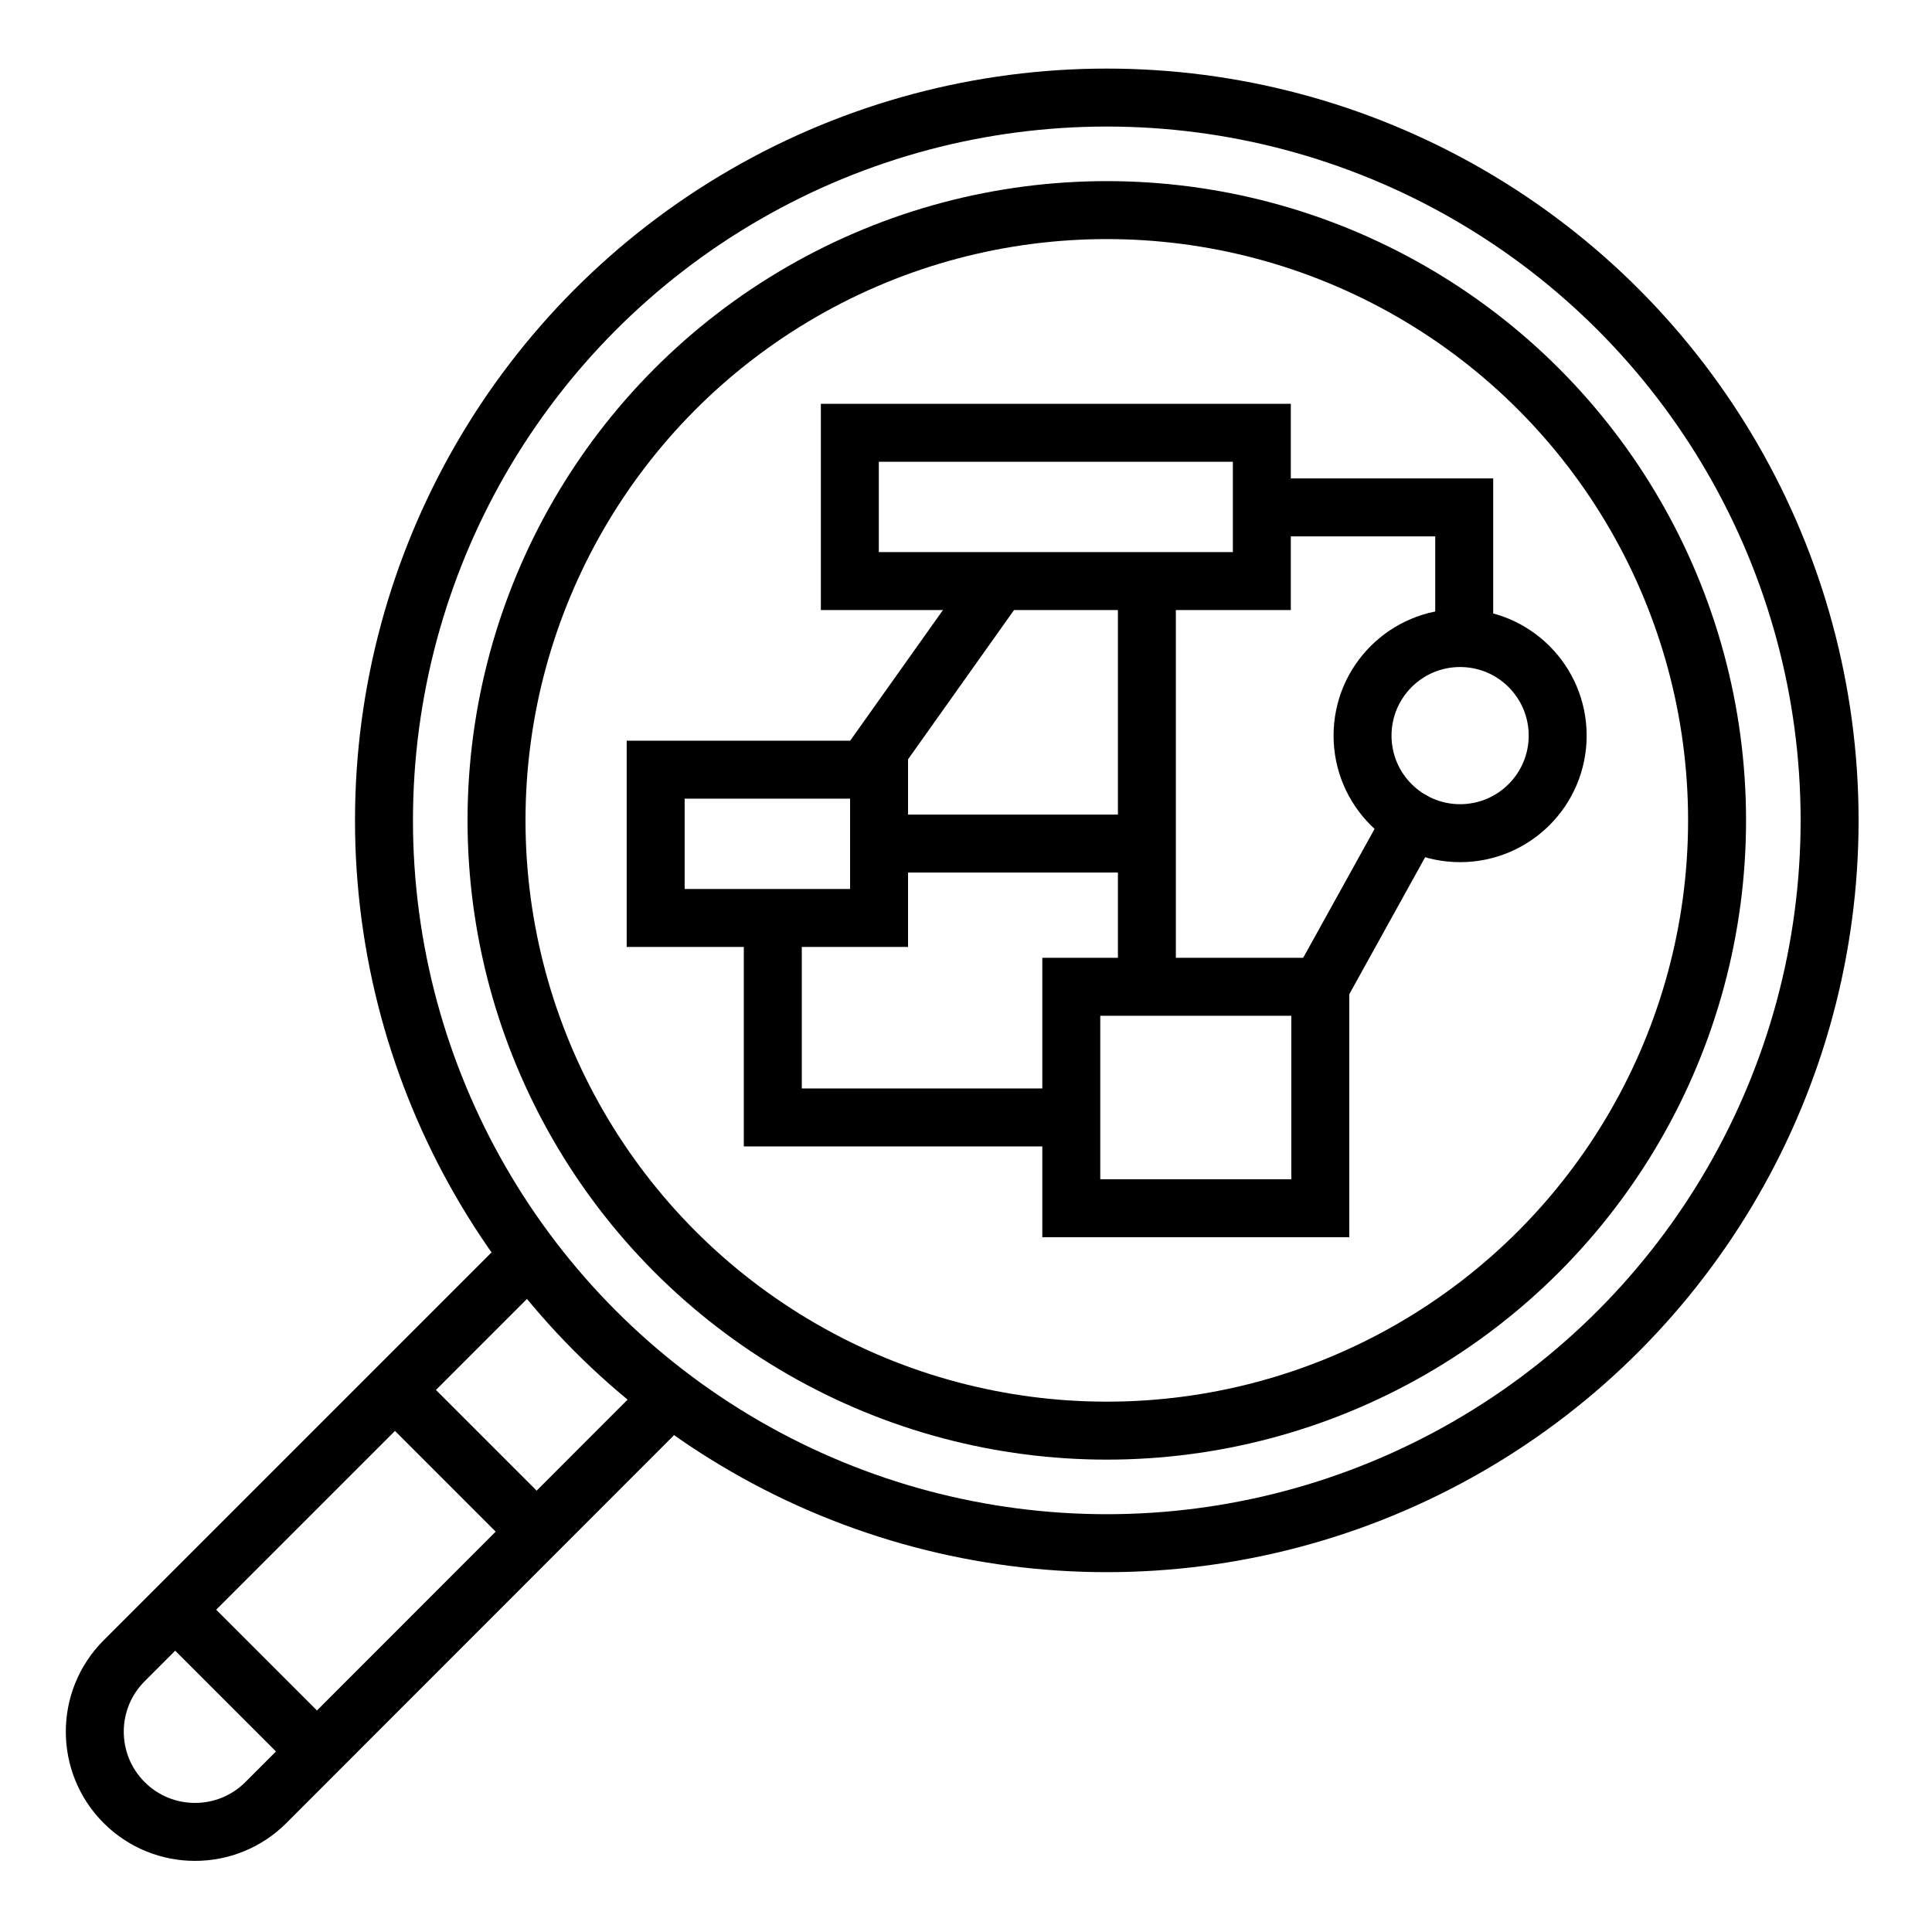 <?xml version="1.0" encoding="utf-8"?>
<!-- Generator: Adobe Illustrator 25.3.0, SVG Export Plug-In . SVG Version: 6.00 Build 0)  -->
<svg version="1.1" id="bracket-circle-2" xmlns="http://www.w3.org/2000/svg" xmlns:xlink="http://www.w3.org/1999/xlink" x="0px"
	 y="0px" viewBox="0 0 800 800" style="enable-background:new 0 0 800 800;" xml:space="preserve">
<style type="text/css">
	.st0{fill:none;stroke:#000000;stroke-width:24;stroke-linecap:round;stroke-linejoin:round;stroke-miterlimit:133.333;}
	.st1{fill:none;stroke:#000000;stroke-width:24;stroke-linecap:round;stroke-miterlimit:133.333;}
</style>
<path class="st0" d="M270.2,586.2L110.1,746.4c-16.2,16.2-42.5,16.2-58.7,0l0,0c-16.2-16.2-16.2-42.5,0-58.7l160.2-160.2"/>
<circle class="st0" cx="458.3" cy="339.7" r="299.3"/>
<line class="st1" x1="76.5" y1="670.5" x2="126" y2="720"/>
<line class="st1" x1="167.5" y1="579.5" x2="217" y2="629"/>
<g>
	<rect x="351.9" y="179.2" class="st1" width="170.6" height="61.4"/>
	<rect x="443.6" y="408.6" class="st1" width="103.1" height="91.7"/>
	<rect x="271.5" y="318.7" class="st1" width="92.5" height="61.4"/>
	<polyline class="st1" points="320,382.4 320,462.7 436.2,462.7 	"/>
	<line class="st1" x1="411" y1="244.4" x2="362" y2="313.4"/>
	<circle class="st1" cx="604.6" cy="304.6" r="40.4"/>
	<line class="st1" x1="546.7" y1="408.6" x2="584.8" y2="339.8"/>
	<polyline class="st1" points="527.3,210.1 606.3,210.1 606.3,259.1 	"/>
	<line class="st1" x1="474.9" y1="242.7" x2="474.9" y2="405.2"/>
	<line class="st1" x1="369.2" y1="349.3" x2="464.5" y2="349.3"/>
</g>
<circle class="st0" cx="458.3" cy="339.7" r="252.7"/>
</svg>

